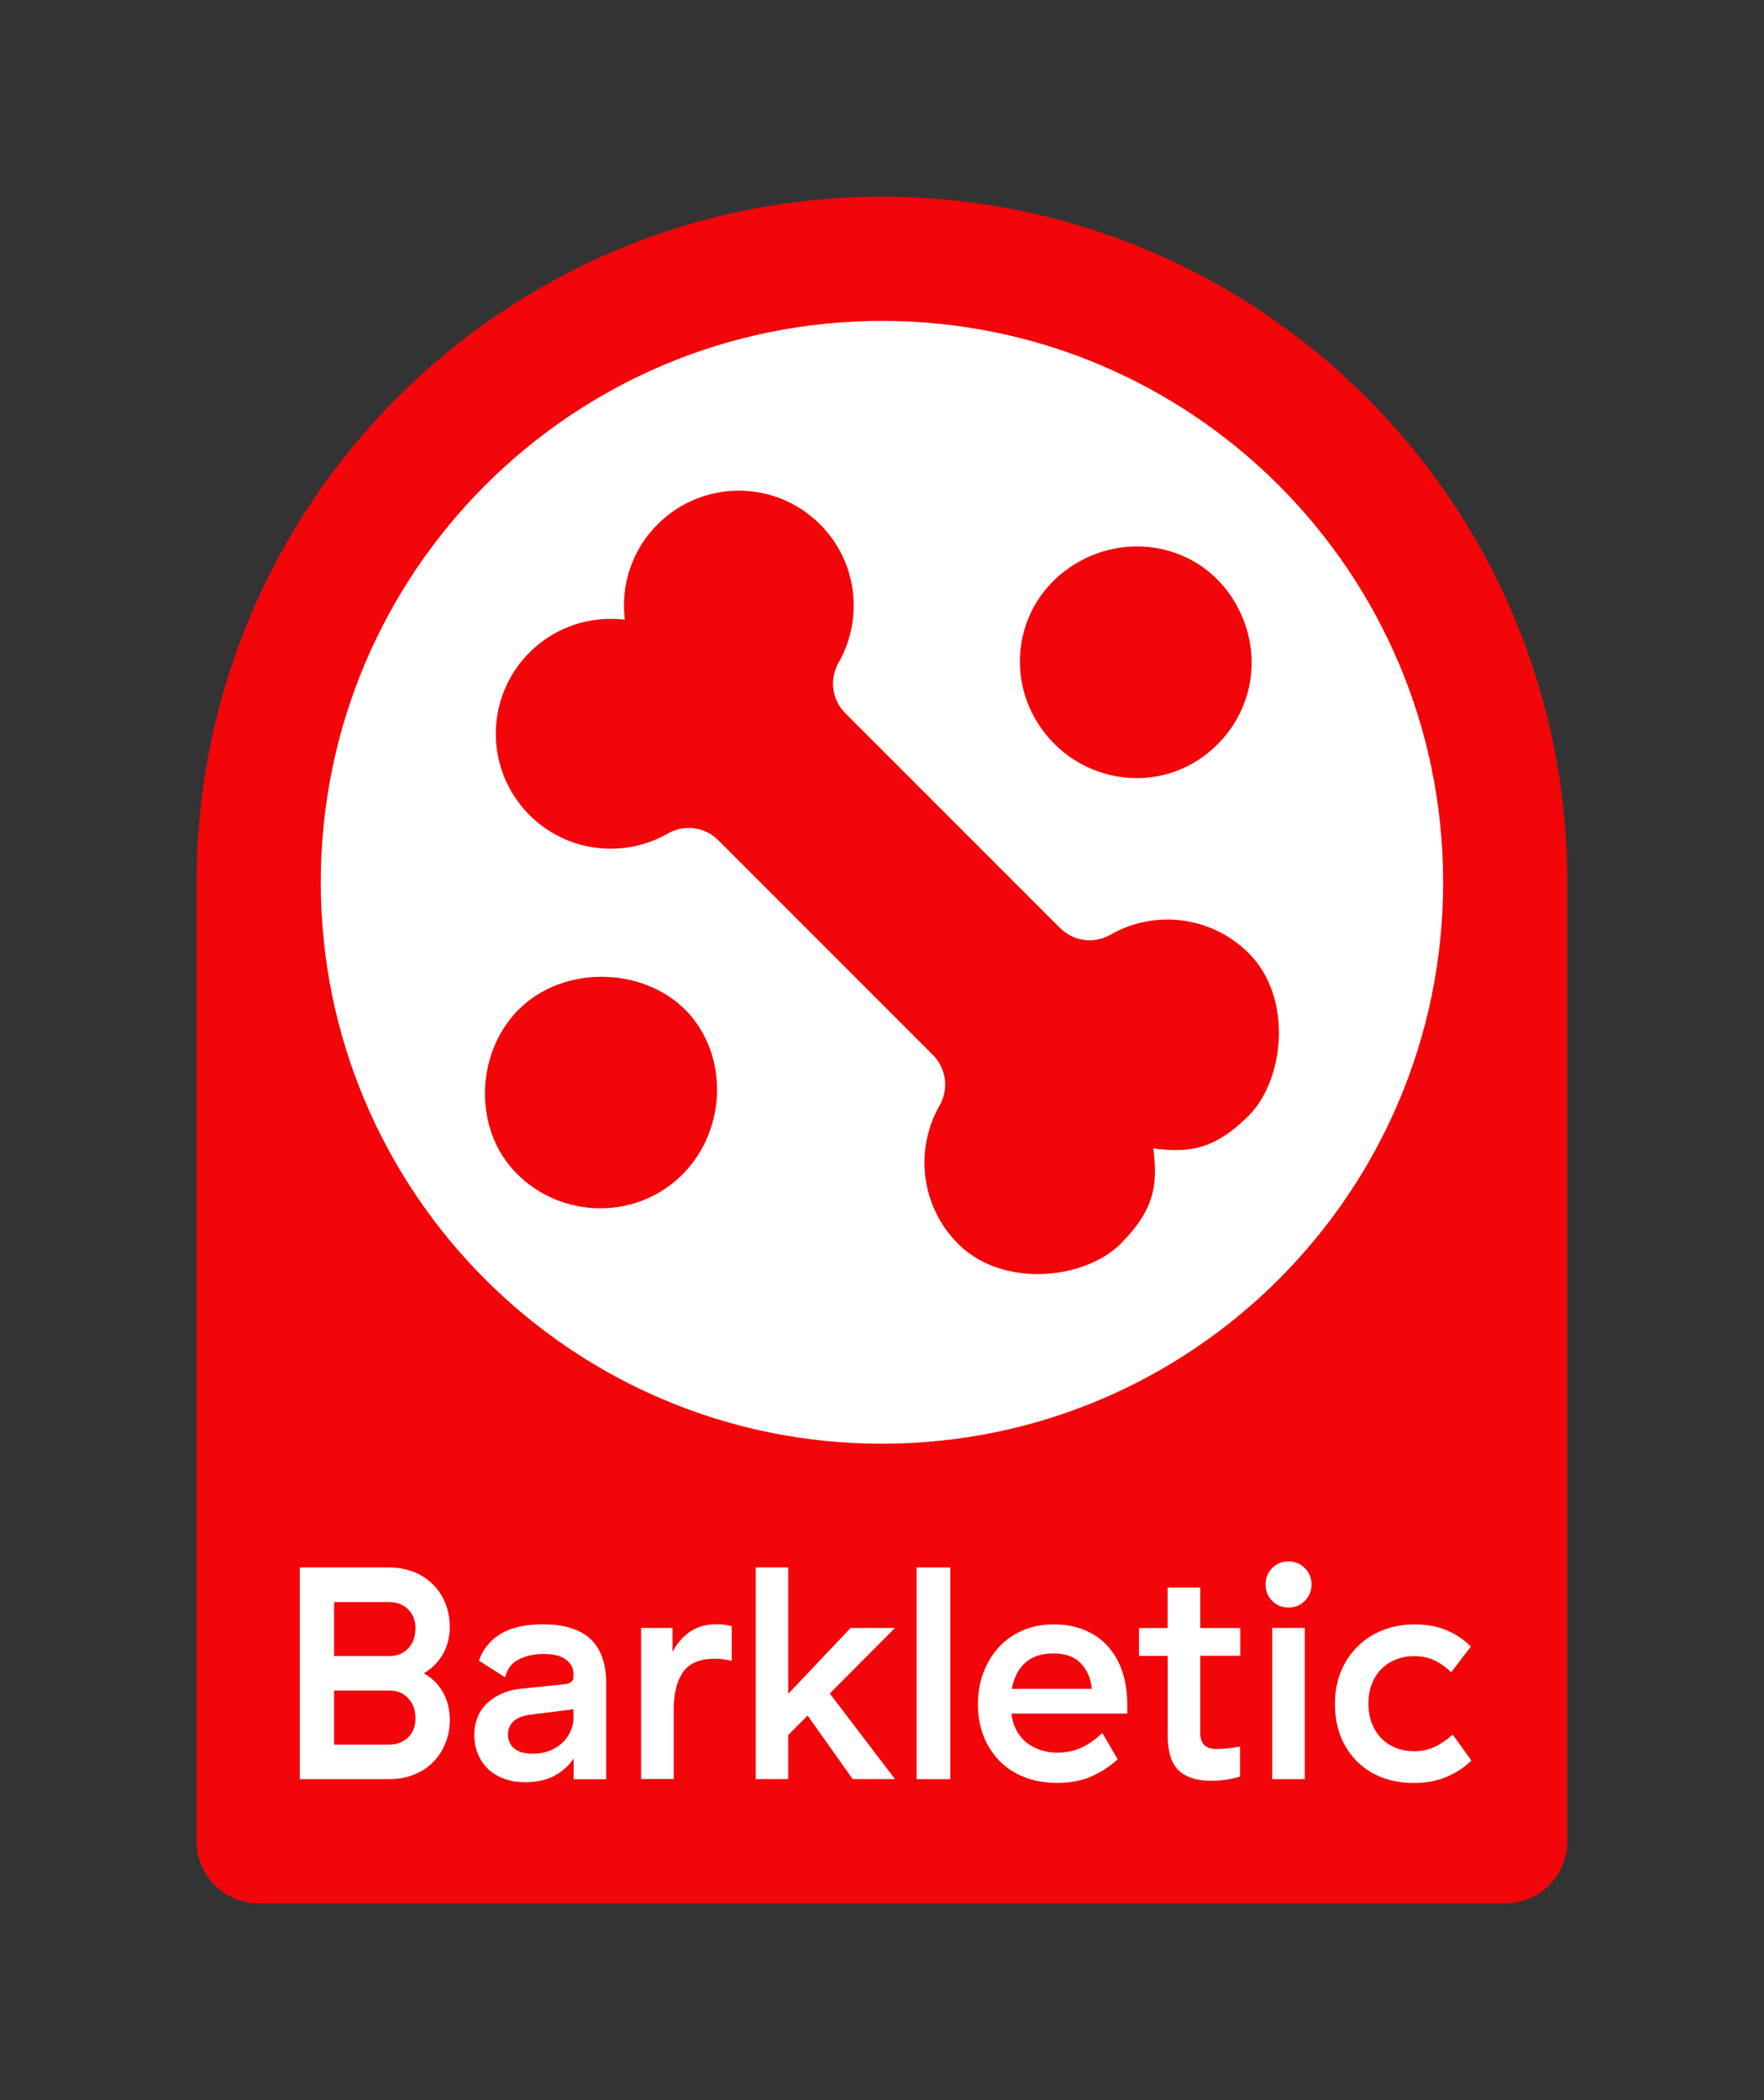 <?xml version="1.0" encoding="utf-8"?>
<!-- Generator: Adobe Illustrator 26.0.1, SVG Export Plug-In . SVG Version: 6.00 Build 0)  -->
<svg version="1.1" data-id="Capa_1" xmlns="http://www.w3.org/2000/svg" xmlns:xlink="http://www.w3.org/1999/xlink" x="0px" y="0px"
	 viewBox="0 0 234.21 278.72" style="enable-background:new 0 0 234.21 278.72;" xml:space="preserve">
<rect x="0" y="0" width="234.21" height="278.72" fill="#333333" stroke="none"/>
<style type="text/css">
	.st0{fill:#F2060A;}
	.st1{fill:#FFFFFF;}
	.st2{clip-path:url(#SVGID_00000049185565129770861070000002333503153229198993_);fill:#F2060A;}
	.st3{clip-path:url(#SVGID_00000049185565129770861070000002333503153229198993_);fill:#FFFFFF;}
	.st4{clip-path:url(#SVGID_00000039100568191841592400000017176217066376565923_);fill:#FFFFFF;}
	.st5{clip-path:url(#SVGID_00000039100568191841592400000017176217066376565923_);fill:#F2060A;}
	.st6{clip-path:url(#SVGID_00000039100568191841592400000017176217066376565923_);}
	.st7{clip-path:url(#SVGID_00000065758973457991578170000017784368770124622008_);fill:#F2060A;}
	.st8{clip-path:url(#SVGID_00000065758973457991578170000017784368770124622008_);fill:#FFFFFF;}
	.st9{clip-path:url(#SVGID_00000065758973457991578170000017784368770124622008_);}
	.st10{clip-path:url(#SVGID_00000013190921361723685590000007126893010321609903_);}
	.st11{clip-path:url(#SVGID_00000013190921361723685590000007126893010321609903_);fill:#FFFFFF;}
	.st12{clip-path:url(#SVGID_00000090268671290015480820000001934765494253712768_);fill:#FFFFFF;}
	.st13{clip-path:url(#SVGID_00000090268671290015480820000001934765494253712768_);}
	.st14{clip-path:url(#SVGID_00000148642326858773534530000015534753639052829325_);fill:#FFFFFF;}
	.st15{clip-path:url(#SVGID_00000148642326858773534530000015534753639052829325_);}
	.st16{clip-path:url(#SVGID_00000159448323813492784470000017277715249352400813_);fill:#FFFFFF;}
	.st17{clip-path:url(#SVGID_00000159448323813492784470000017277715249352400813_);}
</style>
<g>
	<defs>
		<rect id="SVGID_00000139256614024431541840000008678293189902731449_" width="234.21" height="278.72"/>
	</defs>
	<clipPath id="SVGID_00000032626033087227161020000006177487273311342525_">
		<use xlink:href="#SVGID_00000139256614024431541840000008678293189902731449_"  style="overflow:visible;"/>
	</clipPath>
	<path style="clip-path:url(#SVGID_00000032626033087227161020000006177487273311342525_);fill:#FFFFFF;" d="M116.98,43.73
		c-41.1,0-74.41,33.32-74.41,74.41s33.32,74.41,74.41,74.41s74.41-33.32,74.41-74.41S158.08,43.73,116.98,43.73z M141.14,76.94
		c7.2-5.55,17.39-3.98,22.24,3.44c4.63,7.08,2.98,16.16-3.82,21.1c-6.67,4.84-16.08,3.37-21.15-3.32
		C133.32,91.46,134.54,82.03,141.14,76.94z M89.57,157.74c-6.34,5.34-15.93,4.66-21.51-1.53c-5.39-5.99-4.85-16.06,1.17-21.61
		c6.37-5.88,17.53-5.07,22.76,1.65C96.98,142.67,95.88,152.42,89.57,157.74z M165.6,149.07c-4.7,4.7-8.15,4.9-12.65,4.34
		c0.56,4.5,0.36,7.95-4.34,12.65c-4.7,4.7-15.59,5.95-21.54,0c-4.96-4.96-5.79-12.5-2.46-18.32c1.27-2.23,0.91-4.93-0.9-6.75
		l-28.41-28.41c-1.81-1.81-4.52-2.18-6.75-0.9c-5.82,3.32-13.35,2.5-18.32-2.46c-5.95-5.95-5.95-15.59,0-21.54
		c3.45-3.45,8.15-4.9,12.65-4.35c-0.56-4.5,0.89-9.2,4.35-12.65c5.95-5.95,15.59-5.95,21.54,0c4.96,4.96,5.79,12.5,2.46,18.32
		c-1.27,2.23-0.91,4.93,0.9,6.75l28.41,28.41c1.81,1.81,4.52,2.18,6.75,0.9c5.82-3.32,13.35-2.5,18.32,2.46
		C171.55,133.48,170.3,144.37,165.6,149.07z"/>
	<path style="clip-path:url(#SVGID_00000032626033087227161020000006177487273311342525_);fill:#F2060A;" d="M208.09,117.11
		c0-50.26-40.73-91-90.99-91s-90.99,40.74-90.99,91v127.26c0,4.56,3.69,8.24,8.24,8.24h165.5c4.56,0,8.24-3.68,8.24-8.24V117.11z"/>
	<path style="clip-path:url(#SVGID_00000032626033087227161020000006177487273311342525_);fill:#FFFFFF;" d="M117.1,42.59
		c-41.15,0-74.51,33.36-74.51,74.51s33.36,74.51,74.51,74.51s74.51-33.36,74.51-74.51S158.25,42.59,117.1,42.59z M141.29,75.85
		c7.21-5.56,17.42-3.98,22.27,3.44c4.63,7.08,2.99,16.18-3.82,21.13c-6.68,4.85-16.1,3.37-21.18-3.33
		C133.47,90.38,134.68,80.94,141.29,75.85z M89.65,156.76c-6.34,5.35-15.96,4.67-21.54-1.53c-5.4-5.99-4.85-16.08,1.17-21.64
		c6.38-5.89,17.55-5.08,22.79,1.65C97.07,141.67,95.97,151.43,89.65,156.76z M165.79,148.07c-4.71,4.71-8.16,4.91-12.66,4.35
		c0.56,4.5,0.36,7.96-4.35,12.66c-4.71,4.71-15.61,5.96-21.57,0c-4.97-4.97-5.79-12.52-2.47-18.34c1.27-2.23,0.91-4.94-0.9-6.75
		l-28.45-28.45c-1.82-1.82-4.52-2.18-6.75-0.9c-5.82,3.33-13.37,2.5-18.34-2.47c-5.96-5.96-5.96-15.61,0-21.57
		c3.46-3.46,8.16-4.91,12.66-4.35c-0.56-4.5,0.89-9.21,4.35-12.66c5.96-5.96,15.61-5.96,21.57,0c4.97,4.97,5.79,12.52,2.47,18.34
		c-1.27,2.23-0.91,4.94,0.91,6.75l28.45,28.45c1.82,1.82,4.53,2.18,6.75,0.91c5.82-3.33,13.37-2.5,18.34,2.47
		C171.75,132.46,170.5,143.37,165.79,148.07z"/>
	<g style="clip-path:url(#SVGID_00000032626033087227161020000006177487273311342525_);">
		<path class="st1" d="M39.8,236.13v-28.1h11.82c1.2,0,2.3,0.2,3.29,0.59s1.84,0.93,2.54,1.63c0.7,0.69,1.26,1.52,1.66,2.49
			c0.4,0.97,0.61,2.02,0.61,3.17c0,1.38-0.32,2.61-0.95,3.68s-1.47,1.9-2.51,2.49c1.07,0.59,1.91,1.41,2.53,2.48
			c0.62,1.07,0.93,2.3,0.93,3.7c0,1.15-0.2,2.21-0.61,3.17c-0.4,0.96-0.96,1.79-1.66,2.49c-0.7,0.7-1.55,1.24-2.54,1.63
			c-0.99,0.39-2.09,0.58-3.29,0.58H39.8z M44.36,219.79h7.35c1.02,0,1.85-0.34,2.49-1.02c0.64-0.68,0.96-1.57,0.96-2.66
			c0-1.04-0.33-1.89-0.98-2.53c-0.65-0.64-1.52-0.96-2.59-0.96h-7.23V219.79z M44.36,231.55h7.23c1.07,0,1.93-0.32,2.59-0.95
			c0.65-0.63,0.98-1.48,0.98-2.55c0-1.09-0.32-1.98-0.96-2.66c-0.64-0.68-1.47-1.02-2.49-1.02h-7.35V231.55z"/>
		<path class="st1" d="M62.98,230.31c0-1.84,0.61-3.3,1.82-4.37c1.21-1.07,2.75-1.68,4.6-1.84l5.56-0.57
			c0.77-0.08,1.16-0.39,1.18-0.92v-0.45c0-0.77-0.33-1.41-0.99-1.9c-0.66-0.5-1.66-0.75-2.99-0.75c-1.23,0-2.32,0.24-3.26,0.71
			s-1.56,1.27-1.84,2.39l-3.47-2.21c0.51-1.5,1.46-2.68,2.86-3.54s3.28-1.28,5.64-1.28c2.84,0,4.95,0.66,6.33,1.97
			c1.38,1.31,2.07,3.27,2.07,5.87v12.72h-4.33v-2.76c-0.62,0.94-1.45,1.7-2.51,2.28c-1.06,0.58-2.36,0.87-3.89,0.87
			c-1.04,0-1.99-0.15-2.83-0.46c-0.84-0.31-1.55-0.73-2.12-1.28s-1.02-1.2-1.34-1.96S62.98,231.23,62.98,230.31z M67.44,230.19
			c0,0.77,0.28,1.39,0.83,1.86c0.55,0.47,1.37,0.7,2.47,0.7c0.83,0,1.57-0.13,2.25-0.4c0.67-0.27,1.24-0.62,1.7-1.07
			c0.46-0.44,0.82-0.95,1.07-1.53c0.26-0.57,0.38-1.16,0.38-1.74v-1.16l-5.78,0.73c-1,0.13-1.74,0.43-2.21,0.9
			C67.68,228.96,67.44,229.53,67.44,230.19z"/>
		<path class="st1" d="M85.12,236.13v-20.07h4.17v3.17c0.61-1.15,1.4-2.05,2.35-2.69c0.95-0.65,2.14-0.97,3.55-0.97
			c0.67,0,1.32,0.08,1.96,0.25v4.6c-0.35-0.08-0.71-0.14-1.06-0.2c-0.35-0.05-0.73-0.08-1.14-0.08c-2.01,0-3.43,0.59-4.26,1.78
			c-0.83,1.19-1.24,2.85-1.24,5v9.19H85.12z"/>
		<path class="st1" d="M100.33,236.13v-28.1h4.33v16.77l8.27-8.74h5.9l-8.66,8.7l8.66,11.36h-5.62l-5.98-8.43l-2.57,2.57v5.86
			H100.33z"/>
		<path class="st1" d="M121.7,236.13v-28.1h4.47v28.1H121.7z"/>
		<path class="st1" d="M129.84,226.18c0-1.48,0.23-2.85,0.71-4.13c0.47-1.28,1.14-2.4,2.01-3.37c0.87-0.97,1.93-1.72,3.17-2.27
			c1.25-0.55,2.64-0.82,4.18-0.82c1.55,0,2.94,0.26,4.16,0.78c1.22,0.52,2.25,1.25,3.08,2.19c0.83,0.94,1.46,2.06,1.88,3.35
			c0.42,1.29,0.64,2.72,0.64,4.27v1.25H134.3v0.04c0.1,0.87,0.34,1.62,0.7,2.26c0.36,0.64,0.81,1.17,1.36,1.59
			c0.55,0.42,1.17,0.74,1.85,0.96c0.69,0.22,1.39,0.33,2.11,0.33c1.33,0,2.5-0.26,3.49-0.77c0.99-0.51,1.83-1.13,2.53-1.86l2.06,3.5
			c-0.82,0.79-1.89,1.51-3.21,2.16c-1.32,0.65-2.93,0.98-4.82,0.98c-1.61,0-3.06-0.25-4.36-0.76c-1.3-0.51-2.4-1.23-3.31-2.16
			c-0.9-0.93-1.6-2.02-2.11-3.29C130.09,229.14,129.84,227.73,129.84,226.18z M134.34,224.14h10.62c-0.13-1.38-0.62-2.51-1.46-3.39
			c-0.84-0.88-2.05-1.31-3.63-1.31c-1.61,0-2.86,0.42-3.77,1.26C135.19,221.54,134.6,222.69,134.34,224.14z"/>
		<path class="st1" d="M151.23,219.75v-3.68h3.8v-5.37h4.33v5.37h5.31v3.68h-5.31V230c0,0.69,0.17,1.22,0.51,1.58
			c0.34,0.36,0.89,0.54,1.67,0.54c0.54,0,1.03-0.03,1.47-0.08c0.44-0.05,0.99-0.13,1.63-0.23v3.98c-1.24,0.37-2.5,0.55-3.76,0.55
			c-0.04,0-0.09,0-0.14,0c-1.84,0-3.25-0.45-4.23-1.36c-0.98-0.91-1.47-2.47-1.47-4.69v-10.52H151.23z"/>
		<path class="st1" d="M168.03,210.28c0-0.86,0.29-1.59,0.88-2.17c0.59-0.59,1.31-0.88,2.17-0.88c0.86,0,1.58,0.3,2.17,0.89
			c0.59,0.59,0.88,1.32,0.88,2.17c0,0.86-0.3,1.59-0.89,2.18c-0.59,0.59-1.31,0.88-2.16,0.88c-0.86,0-1.58-0.29-2.17-0.88
			C168.32,211.87,168.03,211.15,168.03,210.28z M168.91,236.13v-20.07h4.33v20.07H168.91z"/>
		<path class="st1" d="M177.24,226.14c0-1.55,0.26-2.97,0.78-4.25c0.52-1.28,1.25-2.39,2.19-3.33c0.94-0.94,2.06-1.67,3.35-2.19
			c1.29-0.52,2.73-0.78,4.31-0.78s2.99,0.26,4.21,0.78c1.23,0.52,2.3,1.24,3.21,2.16l-2.61,3.41c-0.61-0.61-1.32-1.12-2.13-1.53
			c-0.8-0.4-1.74-0.61-2.81-0.61c-0.86,0-1.67,0.15-2.41,0.45c-0.74,0.3-1.38,0.72-1.92,1.26c-0.54,0.54-0.96,1.2-1.26,1.98
			c-0.31,0.78-0.46,1.65-0.46,2.62s0.15,1.84,0.46,2.62c0.31,0.78,0.73,1.44,1.26,1.98s1.17,0.96,1.9,1.26
			c0.73,0.3,1.53,0.45,2.39,0.45c1.12,0,2.11-0.22,2.95-0.65c0.84-0.43,1.58-0.95,2.22-1.57l2.49,3.45
			c-0.86,0.86-1.93,1.57-3.21,2.14s-2.76,0.84-4.45,0.84c-1.58,0-3.01-0.25-4.3-0.76c-1.29-0.51-2.38-1.23-3.29-2.16
			c-0.91-0.93-1.62-2.03-2.13-3.31C177.49,229.11,177.24,227.69,177.24,226.14z"/>
	</g>
</g>
</svg>
